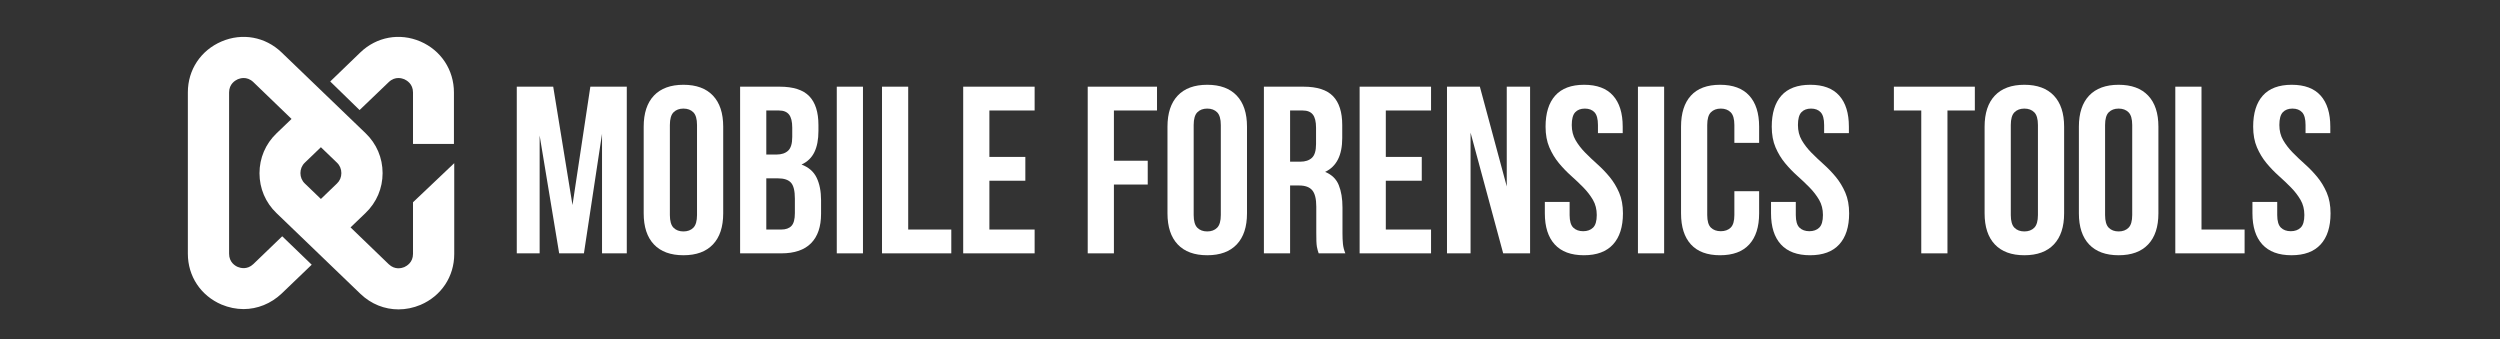 <svg xmlns="http://www.w3.org/2000/svg" xmlns:xlink="http://www.w3.org/1999/xlink" width="2800" viewBox="0 0 2100 285" height="380" preserveAspectRatio="xMidYMid meet"><rect x="0" y="0" width="2100" height="285" fill="#333333" stroke="none"/><defs><g></g></defs><path fill="#ffffff" d="M 346.922 213.254 C 346.922 220.457 341.738 223.363 339.59 224.375 C 337.438 225.258 331.75 226.902 326.566 221.973 L 294.457 191.012 L 307.098 178.883 C 316.328 170.035 321.383 158.16 321.383 145.395 C 321.383 132.633 316.328 120.754 307.098 111.91 L 236.555 44.051 C 222.902 30.91 203.559 27.371 186.113 34.828 C 168.668 42.281 157.797 58.582 157.797 77.539 L 157.797 213.129 C 157.797 232.082 168.668 248.383 186.113 255.84 C 192.184 258.367 198.379 259.629 204.57 259.629 C 216.203 259.629 227.578 255.082 236.555 246.613 L 261.84 222.352 L 237.062 198.469 L 212.789 221.848 C 207.605 226.773 201.918 225.133 199.766 224.246 C 197.617 223.363 192.434 220.332 192.434 213.129 L 192.434 77.664 C 192.434 70.461 197.617 67.555 199.766 66.543 C 200.777 66.164 202.547 65.535 204.699 65.535 C 207.102 65.535 210.008 66.293 212.789 68.945 L 244.898 99.906 L 232.258 112.035 C 223.027 120.883 217.973 132.758 217.973 145.523 C 217.973 158.285 223.027 170.164 232.258 179.008 L 302.801 246.867 C 311.777 255.461 323.027 259.883 334.785 259.883 C 340.98 259.883 347.172 258.617 353.242 256.09 C 370.688 248.637 381.559 232.336 381.559 213.379 L 381.559 137.055 L 346.922 169.91 Z M 283.078 154.113 L 269.551 167.129 L 256.023 154.113 C 253.621 151.84 252.359 148.68 252.359 145.395 C 252.359 142.109 253.621 138.953 256.023 136.676 L 269.551 123.66 L 283.078 136.676 C 285.48 138.953 286.746 142.109 286.746 145.395 C 286.746 148.809 285.48 151.84 283.078 154.113 Z M 381.309 77.664 L 381.309 120.883 L 346.922 120.883 L 346.922 77.664 C 346.922 70.461 341.738 67.555 339.59 66.543 C 338.578 66.164 336.809 65.535 334.656 65.535 C 332.254 65.535 329.348 66.293 326.566 68.945 L 302.043 92.449 L 277.391 68.441 L 302.672 44.051 C 316.328 30.91 335.668 27.371 353.113 34.828 C 370.434 42.281 381.309 58.711 381.309 77.664 Z M 381.309 77.664 " fill-opacity="1" fill-rule="nonzero"></path><g fill="#ffffff" fill-opacity="1"><g transform="translate(426.296, 212.811)"><g><path d="M 54.594 -40.594 L 69.594 -140 L 100.203 -140 L 100.203 0 L 79.406 0 L 79.406 -100.406 L 64.203 0 L 43.406 0 L 27 -99 L 27 0 L 7.797 0 L 7.797 -140 L 38.406 -140 Z M 54.594 -40.594 "></path></g></g></g><g fill="#ffffff" fill-opacity="1"><g transform="translate(534.493, 212.811)"><g><path d="M 28.203 -32.203 C 28.203 -27.129 29.234 -23.562 31.297 -21.5 C 33.367 -19.438 36.133 -18.406 39.594 -18.406 C 43.062 -18.406 45.828 -19.438 47.891 -21.5 C 49.961 -23.562 51 -27.129 51 -32.203 L 51 -107.797 C 51 -112.867 49.961 -116.438 47.891 -118.5 C 45.828 -120.562 43.062 -121.594 39.594 -121.594 C 36.133 -121.594 33.367 -120.562 31.297 -118.5 C 29.234 -116.438 28.203 -112.867 28.203 -107.797 Z M 6.203 -106.406 C 6.203 -117.738 9.066 -126.438 14.797 -132.5 C 20.535 -138.562 28.801 -141.594 39.594 -141.594 C 50.395 -141.594 58.66 -138.562 64.391 -132.5 C 70.129 -126.438 73 -117.738 73 -106.406 L 73 -33.594 C 73 -22.258 70.129 -13.562 64.391 -7.5 C 58.66 -1.438 50.395 1.594 39.594 1.594 C 28.801 1.594 20.535 -1.438 14.797 -7.5 C 9.066 -13.562 6.203 -22.258 6.203 -33.594 Z M 6.203 -106.406 "></path></g></g></g><g fill="#ffffff" fill-opacity="1"><g transform="translate(613.691, 212.811)"><g><path d="M 41.203 -140 C 52.672 -140 60.969 -137.332 66.094 -132 C 71.227 -126.664 73.797 -118.598 73.797 -107.797 L 73.797 -102.797 C 73.797 -95.598 72.66 -89.664 70.391 -85 C 68.129 -80.332 64.531 -76.863 59.594 -74.594 C 65.594 -72.332 69.828 -68.633 72.297 -63.5 C 74.766 -58.363 76 -52.062 76 -44.594 L 76 -33.203 C 76 -22.398 73.195 -14.164 67.594 -8.5 C 62 -2.832 53.664 0 42.594 0 L 8 0 L 8 -140 Z M 30 -63 L 30 -20 L 42.594 -20 C 46.332 -20 49.164 -21 51.094 -23 C 53.031 -25 54 -28.598 54 -33.797 L 54 -46 C 54 -52.531 52.898 -56.992 50.703 -59.391 C 48.504 -61.797 44.867 -63 39.797 -63 Z M 30 -120 L 30 -83 L 38.594 -83 C 42.727 -83 45.961 -84.066 48.297 -86.203 C 50.629 -88.336 51.797 -92.203 51.797 -97.797 L 51.797 -105.594 C 51.797 -110.664 50.895 -114.332 49.094 -116.594 C 47.301 -118.863 44.469 -120 40.594 -120 Z M 30 -120 "></path></g></g></g><g fill="#ffffff" fill-opacity="1"><g transform="translate(694.889, 212.811)"><g><path d="M 8 -140 L 30 -140 L 30 0 L 8 0 Z M 8 -140 "></path></g></g></g><g fill="#ffffff" fill-opacity="1"><g transform="translate(732.888, 212.811)"><g><path d="M 8 -140 L 30 -140 L 30 -20 L 66.203 -20 L 66.203 0 L 8 0 Z M 8 -140 "></path></g></g></g><g fill="#ffffff" fill-opacity="1"><g transform="translate(801.086, 212.811)"><g><path d="M 30 -81 L 60.203 -81 L 60.203 -61 L 30 -61 L 30 -20 L 68 -20 L 68 0 L 8 0 L 8 -140 L 68 -140 L 68 -120 L 30 -120 Z M 30 -81 "></path></g></g></g><g fill="#ffffff" fill-opacity="1"><g transform="translate(874.684, 212.811)"><g></g></g></g><g fill="#ffffff" fill-opacity="1"><g transform="translate(905.683, 212.811)"><g><path d="M 30 -77.797 L 58.406 -77.797 L 58.406 -57.797 L 30 -57.797 L 30 0 L 8 0 L 8 -140 L 66.203 -140 L 66.203 -120 L 30 -120 Z M 30 -77.797 "></path></g></g></g><g fill="#ffffff" fill-opacity="1"><g transform="translate(974.481, 212.811)"><g><path d="M 28.203 -32.203 C 28.203 -27.129 29.234 -23.562 31.297 -21.5 C 33.367 -19.438 36.133 -18.406 39.594 -18.406 C 43.062 -18.406 45.828 -19.438 47.891 -21.5 C 49.961 -23.562 51 -27.129 51 -32.203 L 51 -107.797 C 51 -112.867 49.961 -116.438 47.891 -118.5 C 45.828 -120.562 43.062 -121.594 39.594 -121.594 C 36.133 -121.594 33.367 -120.562 31.297 -118.5 C 29.234 -116.438 28.203 -112.867 28.203 -107.797 Z M 6.203 -106.406 C 6.203 -117.738 9.066 -126.438 14.797 -132.5 C 20.535 -138.562 28.801 -141.594 39.594 -141.594 C 50.395 -141.594 58.66 -138.562 64.391 -132.5 C 70.129 -126.438 73 -117.738 73 -106.406 L 73 -33.594 C 73 -22.258 70.129 -13.562 64.391 -7.5 C 58.66 -1.438 50.395 1.594 39.594 1.594 C 28.801 1.594 20.535 -1.438 14.797 -7.5 C 9.066 -13.562 6.203 -22.258 6.203 -33.594 Z M 6.203 -106.406 "></path></g></g></g><g fill="#ffffff" fill-opacity="1"><g transform="translate(1053.679, 212.811)"><g><path d="M 54 0 C 53.727 -0.938 53.457 -1.801 53.188 -2.594 C 52.926 -3.395 52.695 -4.395 52.5 -5.594 C 52.301 -6.801 52.164 -8.336 52.094 -10.203 C 52.031 -12.066 52 -14.398 52 -17.203 L 52 -39.203 C 52 -45.734 50.863 -50.332 48.594 -53 C 46.332 -55.664 42.664 -57 37.594 -57 L 30 -57 L 30 0 L 8 0 L 8 -140 L 41.203 -140 C 52.672 -140 60.969 -137.332 66.094 -132 C 71.227 -126.664 73.797 -118.598 73.797 -107.797 L 73.797 -96.797 C 73.797 -82.398 69 -72.938 59.406 -68.406 C 65 -66.133 68.828 -62.43 70.891 -57.297 C 72.961 -52.16 74 -45.926 74 -38.594 L 74 -17 C 74 -13.531 74.129 -10.492 74.391 -7.891 C 74.66 -5.297 75.332 -2.664 76.406 0 Z M 30 -120 L 30 -77 L 38.594 -77 C 42.727 -77 45.961 -78.066 48.297 -80.203 C 50.629 -82.336 51.797 -86.203 51.797 -91.797 L 51.797 -105.594 C 51.797 -110.664 50.895 -114.332 49.094 -116.594 C 47.301 -118.863 44.469 -120 40.594 -120 Z M 30 -120 "></path></g></g></g><g fill="#ffffff" fill-opacity="1"><g transform="translate(1134.077, 212.811)"><g><path d="M 30 -81 L 60.203 -81 L 60.203 -61 L 30 -61 L 30 -20 L 68 -20 L 68 0 L 8 0 L 8 -140 L 68 -140 L 68 -120 L 30 -120 Z M 30 -81 "></path></g></g></g><g fill="#ffffff" fill-opacity="1"><g transform="translate(1207.675, 212.811)"><g><path d="M 27.594 -101.406 L 27.594 0 L 7.797 0 L 7.797 -140 L 35.406 -140 L 58 -56.203 L 58 -140 L 77.594 -140 L 77.594 0 L 55 0 Z M 27.594 -101.406 "></path></g></g></g><g fill="#ffffff" fill-opacity="1"><g transform="translate(1293.073, 212.811)"><g><path d="M 5.203 -106.406 C 5.203 -117.738 7.898 -126.438 13.297 -132.5 C 18.703 -138.562 26.801 -141.594 37.594 -141.594 C 48.395 -141.594 56.492 -138.562 61.891 -132.5 C 67.297 -126.438 70 -117.738 70 -106.406 L 70 -101 L 49.203 -101 L 49.203 -107.797 C 49.203 -112.867 48.234 -116.438 46.297 -118.5 C 44.367 -120.562 41.672 -121.594 38.203 -121.594 C 34.734 -121.594 32.031 -120.562 30.094 -118.5 C 28.164 -116.438 27.203 -112.867 27.203 -107.797 C 27.203 -102.992 28.266 -98.758 30.391 -95.094 C 32.523 -91.426 35.191 -87.957 38.391 -84.688 C 41.598 -81.426 45.035 -78.16 48.703 -74.891 C 52.367 -71.629 55.801 -68.066 59 -64.203 C 62.195 -60.336 64.863 -55.938 67 -51 C 69.133 -46.062 70.203 -40.258 70.203 -33.594 C 70.203 -22.258 67.43 -13.562 61.891 -7.5 C 56.359 -1.438 48.195 1.594 37.406 1.594 C 26.602 1.594 18.43 -1.438 12.891 -7.5 C 7.359 -13.562 4.594 -22.258 4.594 -33.594 L 4.594 -43.203 L 25.406 -43.203 L 25.406 -32.203 C 25.406 -27.129 26.438 -23.594 28.5 -21.594 C 30.562 -19.594 33.328 -18.594 36.797 -18.594 C 40.266 -18.594 43.031 -19.594 45.094 -21.594 C 47.164 -23.594 48.203 -27.129 48.203 -32.203 C 48.203 -37.004 47.133 -41.238 45 -44.906 C 42.863 -48.57 40.195 -52.035 37 -55.297 C 33.801 -58.566 30.367 -61.832 26.703 -65.094 C 23.035 -68.363 19.598 -71.93 16.391 -75.797 C 13.191 -79.66 10.523 -84.062 8.391 -89 C 6.266 -93.938 5.203 -99.738 5.203 -106.406 Z M 5.203 -106.406 "></path></g></g></g><g fill="#ffffff" fill-opacity="1"><g transform="translate(1367.871, 212.811)"><g><path d="M 8 -140 L 30 -140 L 30 0 L 8 0 Z M 8 -140 "></path></g></g></g><g fill="#ffffff" fill-opacity="1"><g transform="translate(1405.87, 212.811)"><g><path d="M 71.797 -52.203 L 71.797 -33.594 C 71.797 -22.258 69.031 -13.562 63.5 -7.5 C 57.969 -1.438 49.801 1.594 39 1.594 C 28.195 1.594 20.031 -1.438 14.5 -7.5 C 8.969 -13.562 6.203 -22.258 6.203 -33.594 L 6.203 -106.406 C 6.203 -117.738 8.969 -126.438 14.5 -132.5 C 20.031 -138.562 28.195 -141.594 39 -141.594 C 49.801 -141.594 57.969 -138.562 63.5 -132.5 C 69.031 -126.438 71.797 -117.738 71.797 -106.406 L 71.797 -92.797 L 51 -92.797 L 51 -107.797 C 51 -112.867 49.961 -116.438 47.891 -118.5 C 45.828 -120.562 43.062 -121.594 39.594 -121.594 C 36.133 -121.594 33.367 -120.562 31.297 -118.5 C 29.234 -116.438 28.203 -112.867 28.203 -107.797 L 28.203 -32.203 C 28.203 -27.129 29.234 -23.594 31.297 -21.594 C 33.367 -19.594 36.133 -18.594 39.594 -18.594 C 43.062 -18.594 45.828 -19.594 47.891 -21.594 C 49.961 -23.594 51 -27.129 51 -32.203 L 51 -52.203 Z M 71.797 -52.203 "></path></g></g></g><g fill="#ffffff" fill-opacity="1"><g transform="translate(1483.067, 212.811)"><g><path d="M 5.203 -106.406 C 5.203 -117.738 7.898 -126.438 13.297 -132.5 C 18.703 -138.562 26.801 -141.594 37.594 -141.594 C 48.395 -141.594 56.492 -138.562 61.891 -132.5 C 67.297 -126.438 70 -117.738 70 -106.406 L 70 -101 L 49.203 -101 L 49.203 -107.797 C 49.203 -112.867 48.234 -116.438 46.297 -118.5 C 44.367 -120.562 41.672 -121.594 38.203 -121.594 C 34.734 -121.594 32.031 -120.562 30.094 -118.5 C 28.164 -116.438 27.203 -112.867 27.203 -107.797 C 27.203 -102.992 28.266 -98.758 30.391 -95.094 C 32.523 -91.426 35.191 -87.957 38.391 -84.688 C 41.598 -81.426 45.035 -78.16 48.703 -74.891 C 52.367 -71.629 55.801 -68.066 59 -64.203 C 62.195 -60.336 64.863 -55.938 67 -51 C 69.133 -46.062 70.203 -40.258 70.203 -33.594 C 70.203 -22.258 67.43 -13.562 61.891 -7.5 C 56.359 -1.438 48.195 1.594 37.406 1.594 C 26.602 1.594 18.43 -1.438 12.891 -7.5 C 7.359 -13.562 4.594 -22.258 4.594 -33.594 L 4.594 -43.203 L 25.406 -43.203 L 25.406 -32.203 C 25.406 -27.129 26.438 -23.594 28.5 -21.594 C 30.562 -19.594 33.328 -18.594 36.797 -18.594 C 40.266 -18.594 43.031 -19.594 45.094 -21.594 C 47.164 -23.594 48.203 -27.129 48.203 -32.203 C 48.203 -37.004 47.133 -41.238 45 -44.906 C 42.863 -48.57 40.195 -52.035 37 -55.297 C 33.801 -58.566 30.367 -61.832 26.703 -65.094 C 23.035 -68.363 19.598 -71.93 16.391 -75.797 C 13.191 -79.66 10.523 -84.062 8.391 -89 C 6.266 -93.938 5.203 -99.738 5.203 -106.406 Z M 5.203 -106.406 "></path></g></g></g><g fill="#ffffff" fill-opacity="1"><g transform="translate(1557.865, 212.811)"><g></g></g></g><g fill="#ffffff" fill-opacity="1"><g transform="translate(1588.865, 212.811)"><g><path d="M 2 -140 L 70 -140 L 70 -120 L 47 -120 L 47 0 L 25 0 L 25 -120 L 2 -120 Z M 2 -140 "></path></g></g></g><g fill="#ffffff" fill-opacity="1"><g transform="translate(1660.863, 212.811)"><g><path d="M 28.203 -32.203 C 28.203 -27.129 29.234 -23.562 31.297 -21.5 C 33.367 -19.438 36.133 -18.406 39.594 -18.406 C 43.062 -18.406 45.828 -19.438 47.891 -21.5 C 49.961 -23.562 51 -27.129 51 -32.203 L 51 -107.797 C 51 -112.867 49.961 -116.438 47.891 -118.5 C 45.828 -120.562 43.062 -121.594 39.594 -121.594 C 36.133 -121.594 33.367 -120.562 31.297 -118.5 C 29.234 -116.438 28.203 -112.867 28.203 -107.797 Z M 6.203 -106.406 C 6.203 -117.738 9.066 -126.438 14.797 -132.5 C 20.535 -138.562 28.801 -141.594 39.594 -141.594 C 50.395 -141.594 58.66 -138.562 64.391 -132.5 C 70.129 -126.438 73 -117.738 73 -106.406 L 73 -33.594 C 73 -22.258 70.129 -13.562 64.391 -7.5 C 58.66 -1.438 50.395 1.594 39.594 1.594 C 28.801 1.594 20.535 -1.438 14.797 -7.5 C 9.066 -13.562 6.203 -22.258 6.203 -33.594 Z M 6.203 -106.406 "></path></g></g></g><g fill="#ffffff" fill-opacity="1"><g transform="translate(1740.061, 212.811)"><g><path d="M 28.203 -32.203 C 28.203 -27.129 29.234 -23.562 31.297 -21.5 C 33.367 -19.438 36.133 -18.406 39.594 -18.406 C 43.062 -18.406 45.828 -19.438 47.891 -21.5 C 49.961 -23.562 51 -27.129 51 -32.203 L 51 -107.797 C 51 -112.867 49.961 -116.438 47.891 -118.5 C 45.828 -120.562 43.062 -121.594 39.594 -121.594 C 36.133 -121.594 33.367 -120.562 31.297 -118.5 C 29.234 -116.438 28.203 -112.867 28.203 -107.797 Z M 6.203 -106.406 C 6.203 -117.738 9.066 -126.438 14.797 -132.5 C 20.535 -138.562 28.801 -141.594 39.594 -141.594 C 50.395 -141.594 58.66 -138.562 64.391 -132.5 C 70.129 -126.438 73 -117.738 73 -106.406 L 73 -33.594 C 73 -22.258 70.129 -13.562 64.391 -7.5 C 58.66 -1.438 50.395 1.594 39.594 1.594 C 28.801 1.594 20.535 -1.438 14.797 -7.5 C 9.066 -13.562 6.203 -22.258 6.203 -33.594 Z M 6.203 -106.406 "></path></g></g></g><g fill="#ffffff" fill-opacity="1"><g transform="translate(1819.258, 212.811)"><g><path d="M 8 -140 L 30 -140 L 30 -20 L 66.203 -20 L 66.203 0 L 8 0 Z M 8 -140 "></path></g></g></g><g fill="#ffffff" fill-opacity="1"><g transform="translate(1887.457, 212.811)"><g><path d="M 5.203 -106.406 C 5.203 -117.738 7.898 -126.438 13.297 -132.5 C 18.703 -138.562 26.801 -141.594 37.594 -141.594 C 48.395 -141.594 56.492 -138.562 61.891 -132.5 C 67.297 -126.438 70 -117.738 70 -106.406 L 70 -101 L 49.203 -101 L 49.203 -107.797 C 49.203 -112.867 48.234 -116.438 46.297 -118.5 C 44.367 -120.562 41.672 -121.594 38.203 -121.594 C 34.734 -121.594 32.031 -120.562 30.094 -118.5 C 28.164 -116.438 27.203 -112.867 27.203 -107.797 C 27.203 -102.992 28.266 -98.758 30.391 -95.094 C 32.523 -91.426 35.191 -87.957 38.391 -84.688 C 41.598 -81.426 45.035 -78.16 48.703 -74.891 C 52.367 -71.629 55.801 -68.066 59 -64.203 C 62.195 -60.336 64.863 -55.938 67 -51 C 69.133 -46.062 70.203 -40.258 70.203 -33.594 C 70.203 -22.258 67.43 -13.562 61.891 -7.5 C 56.359 -1.438 48.195 1.594 37.406 1.594 C 26.602 1.594 18.43 -1.438 12.891 -7.5 C 7.359 -13.562 4.594 -22.258 4.594 -33.594 L 4.594 -43.203 L 25.406 -43.203 L 25.406 -32.203 C 25.406 -27.129 26.438 -23.594 28.5 -21.594 C 30.562 -19.594 33.328 -18.594 36.797 -18.594 C 40.266 -18.594 43.031 -19.594 45.094 -21.594 C 47.164 -23.594 48.203 -27.129 48.203 -32.203 C 48.203 -37.004 47.133 -41.238 45 -44.906 C 42.863 -48.57 40.195 -52.035 37 -55.297 C 33.801 -58.566 30.367 -61.832 26.703 -65.094 C 23.035 -68.363 19.598 -71.93 16.391 -75.797 C 13.191 -79.66 10.523 -84.062 8.391 -89 C 6.266 -93.938 5.203 -99.738 5.203 -106.406 Z M 5.203 -106.406 "></path></g></g></g></svg>